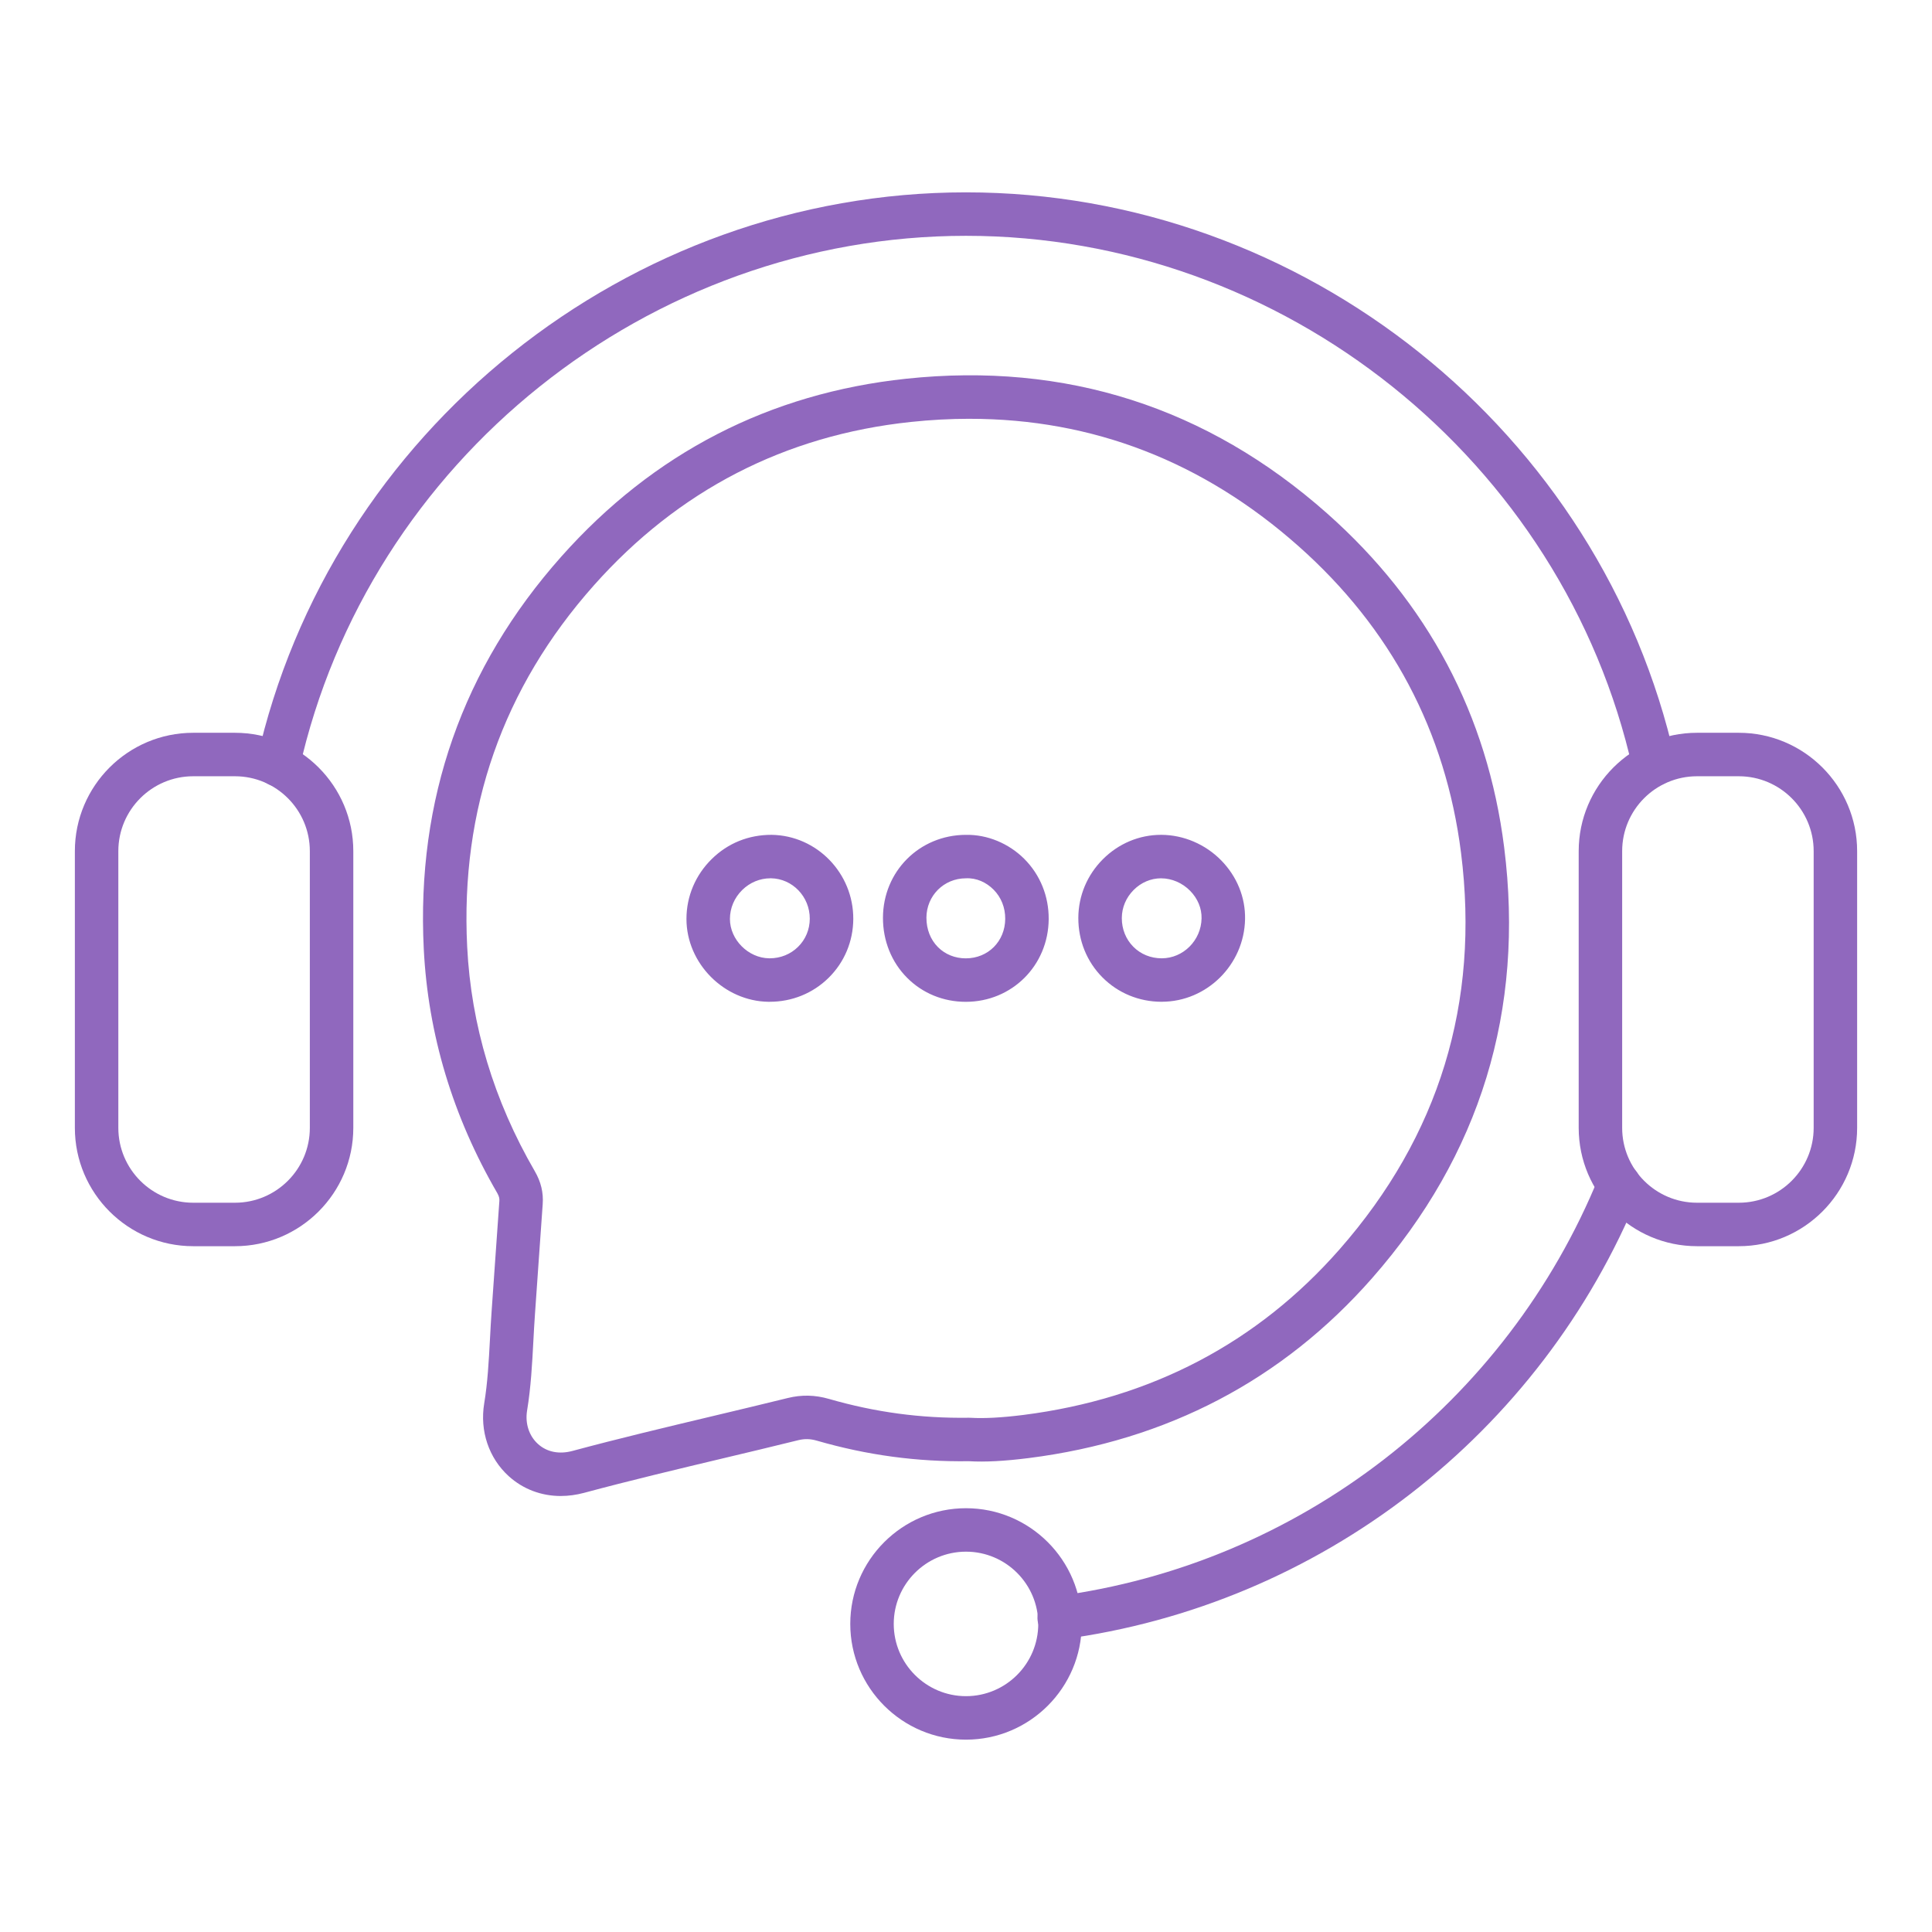 <?xml version="1.0" encoding="UTF-8"?>
<svg id="Vrstva_1" xmlns="http://www.w3.org/2000/svg" viewBox="0 0 100 100">
  <defs>
    <style>
      .cls-1 {
        fill: #9068be;
      }
    </style>
  </defs>
  <path class="cls-1" d="M29.028,77.433c-1.008,0-1.951-.352-2.695-1.025-1.031-.934-1.506-2.342-1.271-3.766.179-1.078.236-2.175.299-3.337.025-.489.052-.979.087-1.467l.191-2.721c.068-.984.137-1.969.208-2.953.009-.118-.007-.233-.11-.413-2.302-3.964-3.581-8.214-3.803-12.633-.387-7.728,2.009-14.562,7.122-20.312,4.761-5.354,10.764-8.45,17.843-9.203,8.255-.875,15.581,1.468,21.791,6.97,5.217,4.622,8.3,10.438,9.165,17.285,1.063,8.421-1.234,15.922-6.831,22.295-4.631,5.272-10.61,8.406-17.773,9.316-1.244.157-2.26.213-3.104.163-2.689.037-5.259-.31-7.862-1.062-.347-.101-.637-.106-.971-.025-1.308.324-2.619.636-3.931.948-2.354.561-4.787,1.141-7.154,1.777-.404.108-.808.162-1.2.162ZM50.194,21.676c-1.004,0-2.022.055-3.058.165-6.506.691-12.023,3.537-16.399,8.459-4.707,5.295-6.913,11.589-6.556,18.705.203,4.058,1.381,7.966,3.5,11.617.319.549.453,1.107.409,1.706-.071.981-.14,1.963-.208,2.945l-.191,2.727c-.034.474-.06.948-.085,1.424-.062,1.172-.126,2.384-.324,3.585-.11.665.1,1.312.562,1.73.461.419,1.1.55,1.801.357,2.398-.645,4.848-1.228,7.217-1.792,1.305-.311,2.61-.622,3.913-.943.715-.177,1.413-.161,2.134.047,2.399.692,4.754,1.01,7.245.974.028,0,.057,0,.085.002.701.042,1.619-.007,2.729-.147,6.601-.839,12.107-3.722,16.364-8.568,5.153-5.868,7.27-12.775,6.29-20.529-.795-6.289-3.629-11.633-8.425-15.883-4.938-4.374-10.646-6.58-17.003-6.58ZM49.988,51.854c-1.158,0-2.234-.44-3.031-1.239-.812-.812-1.257-1.918-1.255-3.111h0c.005-2.4,1.888-4.285,4.286-4.292,1.109-.024,2.229.441,3.034,1.249.819.823,1.267,1.93,1.258,3.115-.018,2.399-1.902,4.278-4.292,4.278ZM47.952,47.508c0,.592.211,1.13.598,1.517.372.373.883.579,1.439.579,1.155,0,2.033-.879,2.041-2.044.004-.581-.21-1.118-.602-1.512-.378-.38-.886-.615-1.435-.587-1.143.003-2.039.902-2.042,2.047h0ZM39.84,51.853h-.052c-2.309-.026-4.258-1.991-4.257-4.29,0-1.17.466-2.271,1.308-3.099.838-.825,1.914-1.257,3.101-1.253,2.343.033,4.238,1.989,4.226,4.359-.007,1.158-.461,2.239-1.28,3.045-.813.799-1.893,1.237-3.045,1.237ZM39.876,45.461c-.544,0-1.061.215-1.459.606-.409.403-.635.935-.636,1.497,0,1.073.949,2.025,2.032,2.038h.025c.559,0,1.079-.209,1.468-.592.39-.383.605-.898.608-1.452h0c.006-1.142-.895-2.082-2.008-2.098h-.031ZM60.127,51.852h-.007c-1.163-.002-2.249-.45-3.056-1.261-.811-.815-1.254-1.909-1.25-3.082h0c.004-1.14.455-2.217,1.27-3.034.814-.815,1.884-1.264,3.013-1.264h.018c1.149.005,2.279.488,3.1,1.328.814.834,1.251,1.914,1.229,3.041-.046,2.356-1.981,4.271-4.315,4.271ZM60.098,45.461c-.528,0-1.032.214-1.421.604-.393.394-.61.909-.612,1.452h0c-.002.571.209,1.099.596,1.487.382.385.902.597,1.464.598h.003c1.117,0,2.043-.926,2.065-2.066.011-.52-.198-1.025-.588-1.424-.401-.411-.948-.648-1.499-.65h-.008ZM56.939,47.513h.01-.01Z"/>
  <path class="cls-1" d="M12.162,64.503h-2.162c-3.377,0-6.125-2.748-6.125-6.125v-14.324c0-3.377,2.748-6.125,6.125-6.125h2.162c3.377,0,6.125,2.748,6.125,6.125v14.324c0,3.377-2.748,6.125-6.125,6.125ZM10,40.179c-2.137,0-3.875,1.738-3.875,3.875v14.324c0,2.137,1.738,3.875,3.875,3.875h2.162c2.137,0,3.875-1.738,3.875-3.875v-14.324c0-2.137-1.738-3.875-3.875-3.875h-2.162Z"/>
  <path class="cls-1" d="M90,64.503h-2.162c-3.377,0-6.125-2.748-6.125-6.125v-14.324c0-3.377,2.748-6.125,6.125-6.125h2.162c3.377,0,6.125,2.748,6.125,6.125v14.324c0,3.377-2.748,6.125-6.125,6.125ZM87.838,40.179c-2.137,0-3.875,1.738-3.875,3.875v14.324c0,2.137,1.738,3.875,3.875,3.875h2.162c2.137,0,3.875-1.738,3.875-3.875v-14.324c0-2.137-1.738-3.875-3.875-3.875h-2.162Z"/>
  <path class="cls-1" d="M50,90.044c-3.303,0-5.99-2.688-5.99-5.99s2.688-5.989,5.99-5.989,5.99,2.687,5.99,5.989-2.688,5.99-5.99,5.99ZM50,80.314c-2.062,0-3.74,1.678-3.74,3.739s1.678,3.74,3.74,3.74,3.74-1.678,3.74-3.74-1.678-3.739-3.74-3.739Z"/>
  <path class="cls-1" d="M54.822,84.863c-.557,0-1.04-.412-1.114-.978-.081-.616.352-1.182.968-1.263,12.542-1.656,23.304-9.981,28.087-21.726.234-.574.89-.852,1.467-.617.575.234.852.891.617,1.467-5.087,12.49-16.535,21.345-29.876,23.106-.05.007-.1.01-.148.01Z"/>
  <path class="cls-1" d="M14.392,40.706c-.081,0-.163-.009-.246-.027-.606-.135-.988-.736-.853-1.343,3.801-17.023,19.238-29.38,36.707-29.38s32.899,12.351,36.705,29.368c.136.605-.246,1.207-.853,1.343-.606.137-1.207-.246-1.343-.853-3.578-15.997-18.092-27.608-34.51-27.608s-30.938,11.616-34.512,27.62c-.116.523-.581.88-1.097.88Z"/>
</svg>